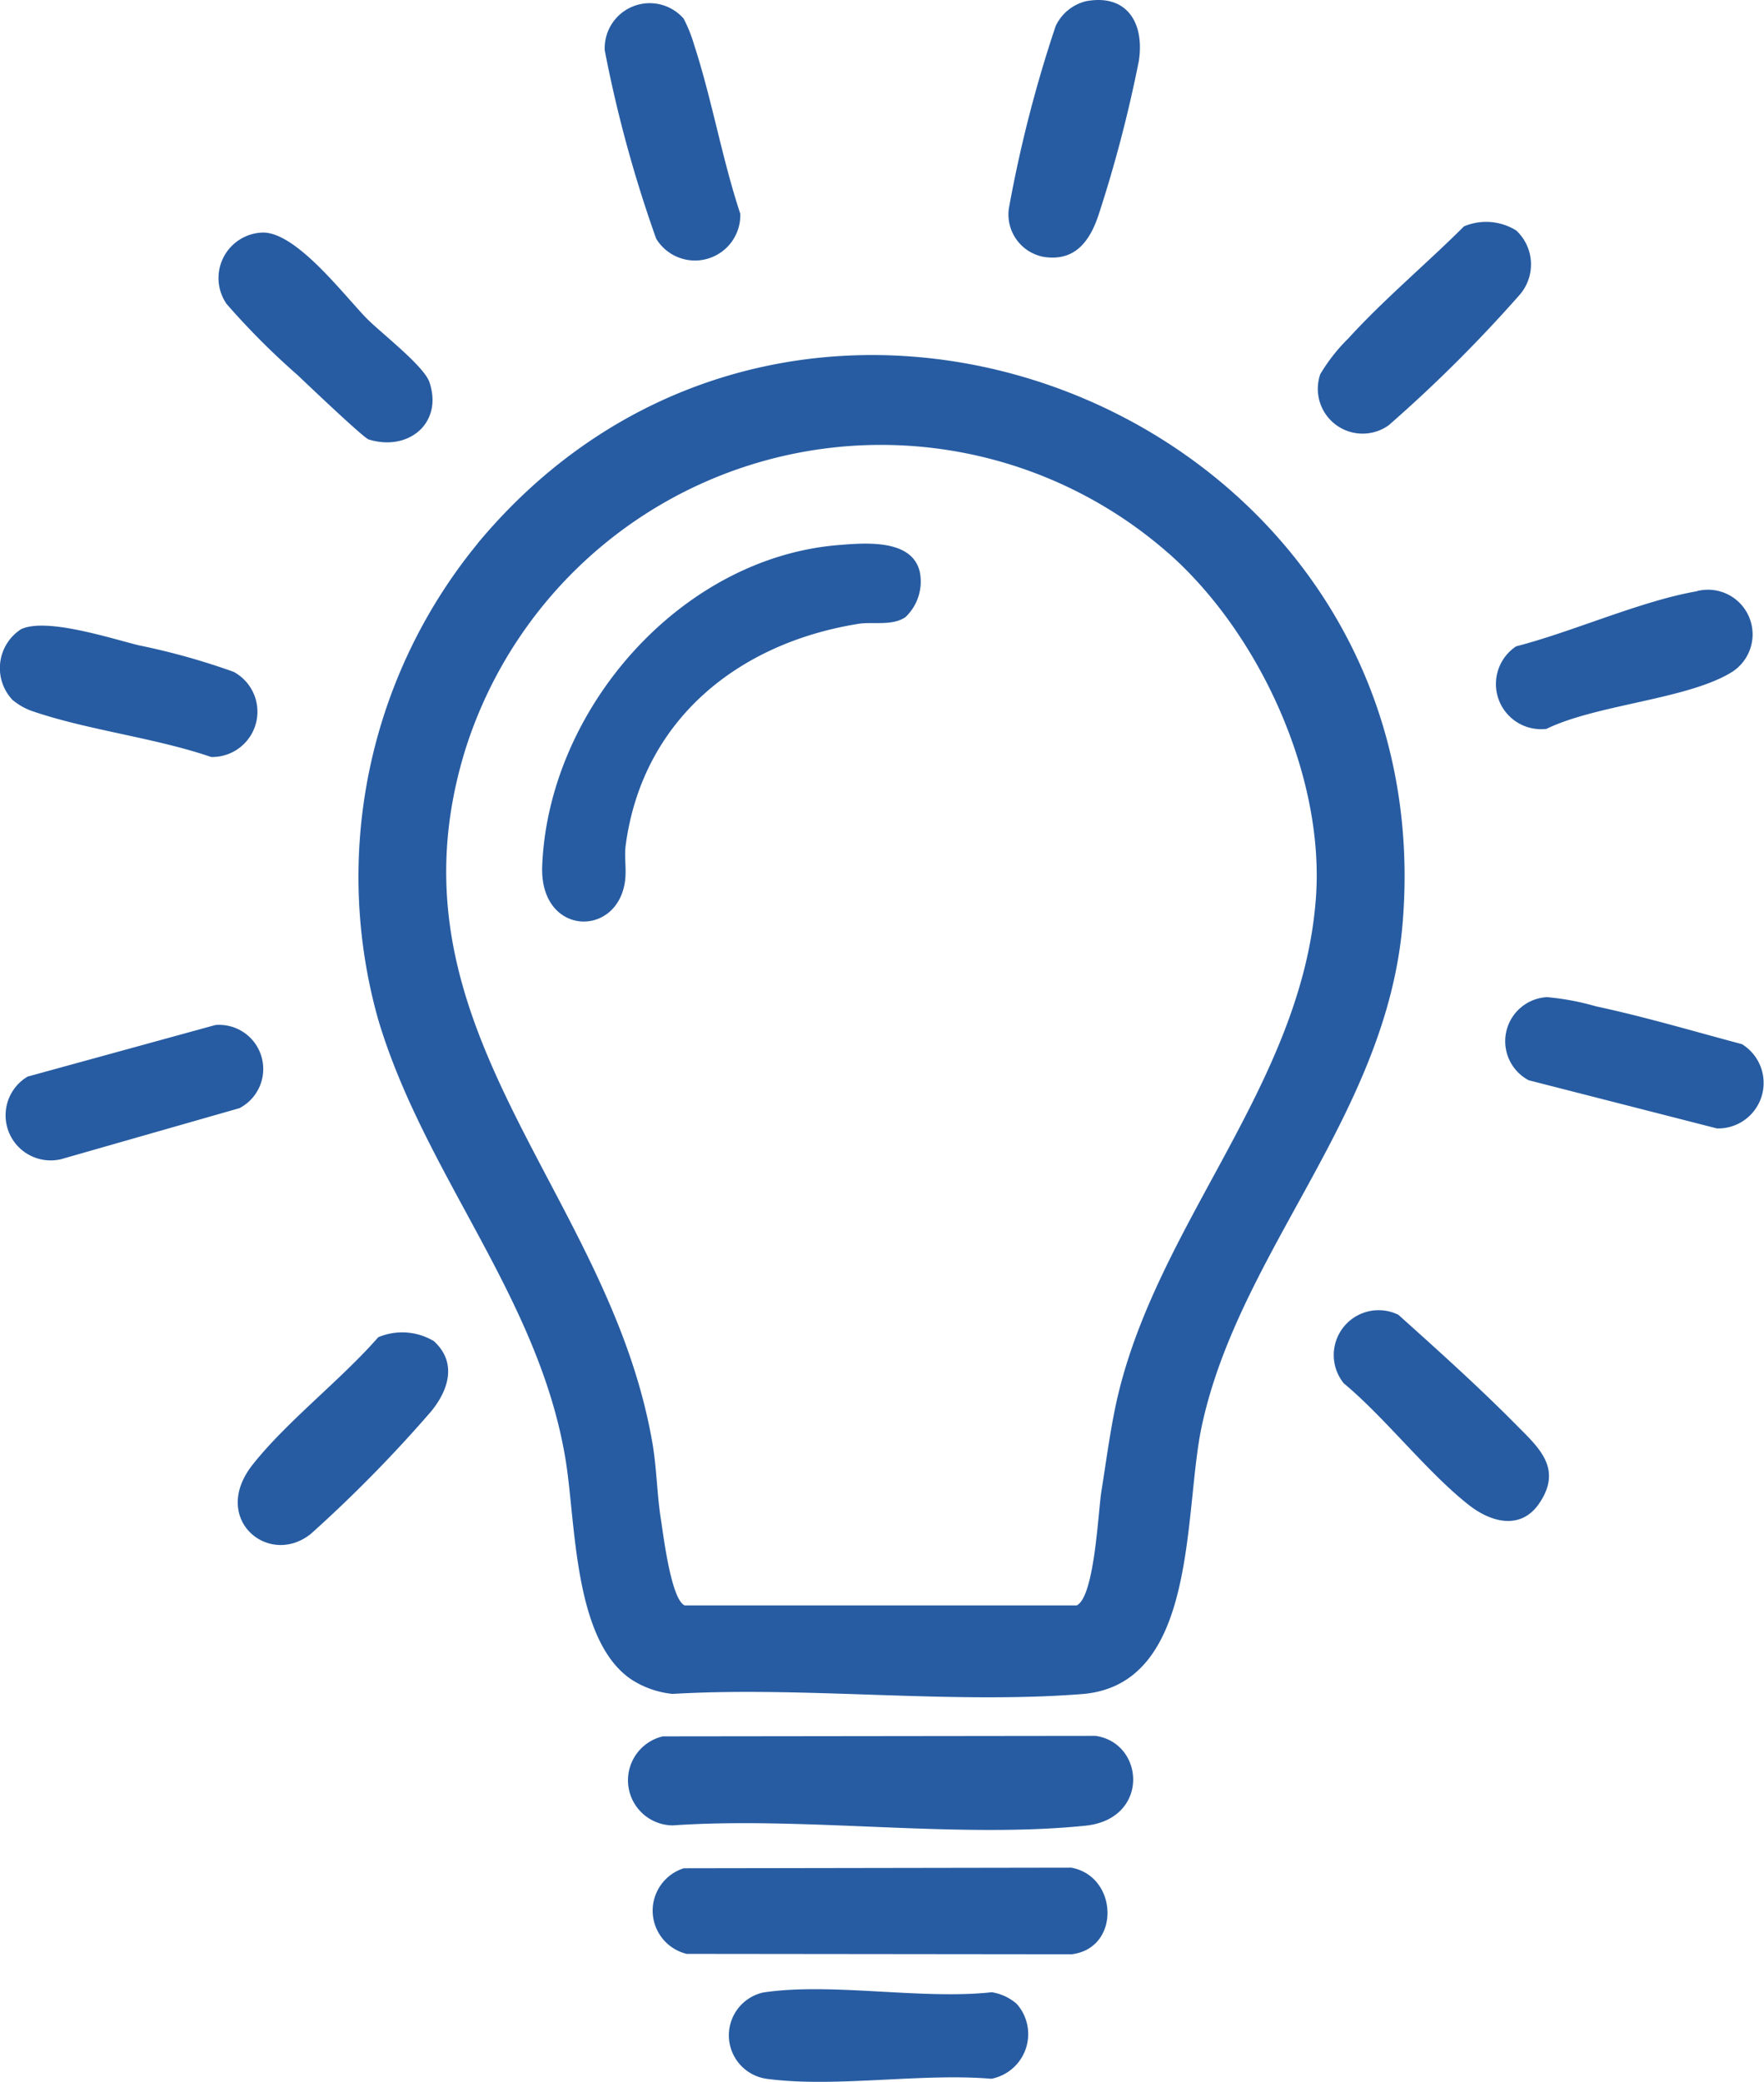 <?xml version="1.0" encoding="UTF-8"?>
<svg xmlns="http://www.w3.org/2000/svg" xmlns:xlink="http://www.w3.org/1999/xlink" id="Group_51" data-name="Group 51" width="73.67" height="86.925" viewBox="0 0 73.67 86.925">
  <defs>
    <clipPath id="clip-path">
      <rect id="Rectangle_47" data-name="Rectangle 47" width="73.67" height="86.925" fill="#275ca2"></rect>
    </clipPath>
  </defs>
  <g id="Group_50" data-name="Group 50" clip-path="url(#clip-path)">
    <path id="Path_123" data-name="Path 123" d="M108.192,110.156c13.583-16.306,40.319-5.362,38.627,15.806-.64,8.015-6.8,13.706-8.387,21.029-.783,3.607-.122,10.837-5.009,11.22-5.5.43-11.547-.331-17.1-.007a3.867,3.867,0,0,1-1.716-.6c-2.417-1.63-2.318-6.5-2.744-9.138-1.1-6.807-5.882-11.9-7.827-18.4a21.946,21.946,0,0,1,4.158-19.906m28.861.436a18.2,18.2,0,0,0-29.4,8.228c-3.552,11.607,6.013,18.319,7.83,28.918.176,1.028.188,2.113.346,3.131.11.7.43,3.384,1,3.637l16.373,0c.747-.369.891-3.9,1.03-4.766.192-1.2.35-2.414.6-3.6,1.612-7.512,7.8-13.337,8.36-21.2.364-5.087-2.375-11.021-6.144-14.355" transform="translate(-88.236 -87.478)" fill="#275ca2"></path>
    <path id="Path_124" data-name="Path 124" d="M182.472,500.207l18.065-.021c2.068.294,2.272,3.479-.424,3.752-5.407.548-11.723-.392-17.225-.014a1.883,1.883,0,0,1-.417-3.717" transform="translate(-154.788 -427.708)" fill="#275ca2"></path>
    <path id="Path_125" data-name="Path 125" d="M189.426,538.186l16.184-.026c1.962.359,2.069,3.371.013,3.617l-16.074-.017a1.856,1.856,0,0,1-.123-3.574" transform="translate(-160.871 -460.179)" fill="#275ca2"></path>
    <path id="Path_126" data-name="Path 126" d="M222.076,573.8a1.9,1.9,0,0,1-1.056,3.131c-2.926-.249-6.552.386-9.393,0a1.833,1.833,0,0,1-.148-3.6c2.81-.434,6.637.308,9.558-.013a2.078,2.078,0,0,1,1.039.482" transform="translate(-179.618 -490.135)" fill="#275ca2"></path>
    <path id="Path_127" data-name="Path 127" d="M69.237,70.6c.575.59,2.392,1.981,2.623,2.665.577,1.706-.872,2.906-2.537,2.392-.218-.067-2.566-2.306-2.966-2.685A31.266,31.266,0,0,1,63.39,70a1.9,1.9,0,0,1,1.522-2.982c1.4,0,3.357,2.588,4.325,3.583" transform="translate(-53.926 -57.308)" fill="#275ca2"></path>
    <path id="Path_128" data-name="Path 128" d="M391.9,382.475c.948.957,1.955,1.82.989,3.269-.775,1.163-2.03.818-2.965.082-1.742-1.373-3.465-3.615-5.214-5.074a1.873,1.873,0,0,1,2.281-2.86c1.66,1.488,3.343,3,4.909,4.583" transform="translate(-328.591 -322.995)" fill="#275ca2"></path>
    <path id="Path_129" data-name="Path 129" d="M177.577,1.5a5.977,5.977,0,0,1,.437,1.087c.746,2.286,1.17,4.768,1.931,7.064a1.894,1.894,0,0,1-3.513,1.039,53.842,53.842,0,0,1-2.148-7.862A1.88,1.88,0,0,1,177.577,1.5" transform="translate(-149.028 -0.725)" fill="#275ca2"></path>
    <path id="Path_130" data-name="Path 130" d="M439.523,170.12a1.864,1.864,0,0,1,1.394,3.421c-1.865,1.105-5.607,1.321-7.674,2.33a1.887,1.887,0,0,1-1.267-3.446c2.365-.608,5.192-1.89,7.547-2.3" transform="translate(-368.658 -145.438)" fill="#275ca2"></path>
    <path id="Path_131" data-name="Path 131" d="M76.727,384.31c.984.892.626,2.037-.1,2.928a56.787,56.787,0,0,1-5.025,5.118c-1.76,1.423-4.223-.619-2.443-2.877,1.424-1.807,3.705-3.556,5.251-5.327a2.574,2.574,0,0,1,2.313.157" transform="translate(-58.613 -328.318)" fill="#275ca2"></path>
    <path id="Path_132" data-name="Path 132" d="M388.337,64.3a1.936,1.936,0,0,1,.12,2.711,59.006,59.006,0,0,1-5.447,5.421,1.871,1.871,0,0,1-2.857-2.134,7.4,7.4,0,0,1,1.179-1.5c1.455-1.6,3.279-3.129,4.822-4.67a2.377,2.377,0,0,1,2.183.172" transform="translate(-325.014 -54.676)" fill="#275ca2"></path>
    <path id="Path_133" data-name="Path 133" d="M.531,183.382a1.934,1.934,0,0,1,.345-2.959c1.043-.5,3.718.373,4.916.669A28.854,28.854,0,0,1,9.756,182.2a1.891,1.891,0,0,1-.937,3.556c-2.381-.814-5.157-1.117-7.5-1.925a2.607,2.607,0,0,1-.784-.449" transform="translate(0 -154.149)" fill="#275ca2"></path>
    <path id="Path_134" data-name="Path 134" d="M10.449,295.346a1.843,1.843,0,0,1,1.007,3.471l-7.436,2.127A1.882,1.882,0,0,1,2.606,297.5Z" transform="translate(-1.454 -252.548)" fill="#275ca2"></path>
    <path id="Path_135" data-name="Path 135" d="M293.981.049c1.717-.313,2.44.927,2.2,2.492A55.425,55.425,0,0,1,294.5,8.969c-.366,1.1-.98,1.952-2.28,1.759A1.8,1.8,0,0,1,290.753,8.7a54.294,54.294,0,0,1,1.953-7.61A1.9,1.9,0,0,1,293.981.049" transform="translate(-248.619 0)" fill="#275ca2"></path>
    <path id="Path_136" data-name="Path 136" d="M435.595,287.333a10.734,10.734,0,0,1,2.012.38c2.043.437,4.081,1.042,6.1,1.58a1.9,1.9,0,0,1-1.042,3.519L434.8,290.8a1.844,1.844,0,0,1,.79-3.471" transform="translate(-370.959 -245.696)" fill="#275ca2"></path>
    <path id="Path_137" data-name="Path 137" d="M171.437,159.722c-.554.384-1.374.189-1.964.283-5.016.8-9.029,4-9.728,9.254-.066.5.049,1.029-.037,1.557-.376,2.322-3.563,2.2-3.449-.7.256-6.522,5.758-12.871,12.39-13.4,1.11-.089,3.06-.259,3.379,1.122a2.045,2.045,0,0,1-.592,1.882" transform="translate(-133.615 -133.959)" fill="#275ca2"></path>
  </g>
</svg>
